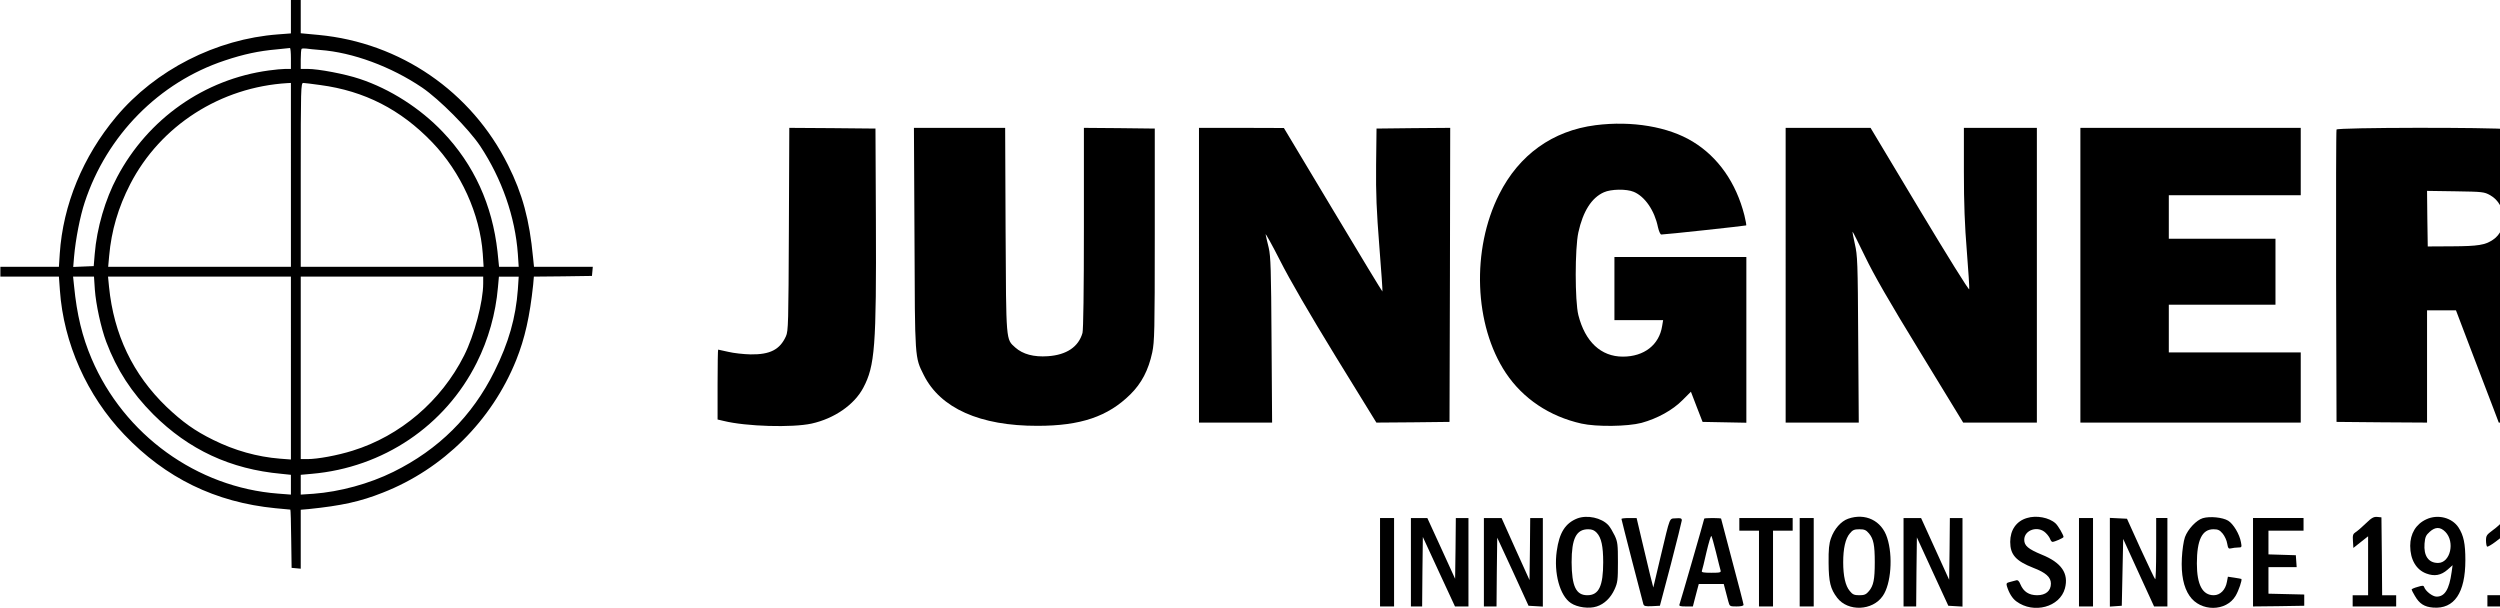 <?xml version="1.0" encoding="UTF-8"?>
<svg width="142.5pt" height="34.678pt" version="1.0" viewBox="0 0 142.5 34.678" xmlns="http://www.w3.org/2000/svg" xmlns:cc="http://creativecommons.org/ns#" xmlns:dc="http://purl.org/dc/elements/1.1/" xmlns:rdf="http://www.w3.org/1999/02/22-rdf-syntax-ns#">
 <g transform="matrix(.008 0 0 -.008 -.538 35.368)">
  <path d="m2140 4391v-208l-92-7c-441-33-873-253-1153-587-237-283-379-627-402-976l-6-93h-417v-70h417l7-97c26-376 193-751 458-1028 295-310 650-483 1077-525 57-5 105-10 107-10s5-93 6-207l3-208 33-3 32-3v420l58 5c233 24 366 53 527 117 429 168 776 512 950 944 62 155 97 311 121 537l5 58 207 2 207 3 3 33 3 32h-419l-7 68c-25 266-75 452-178 657-261 524-768 872-1349 927l-128 12v416h-70zm0-386v-75h-39c-22 0-75-5-118-11-460-62-861-344-1081-759-85-159-145-364-160-550l-7-85-146-6 6 73c11 125 43 289 76 388 157 477 530 855 998 1010 134 45 243 68 368 79 48 5 91 9 96 10 4 0 7-33 7-74zm208 60c232-17 505-118 727-268 123-84 331-293 414-417 154-233 249-504 268-769l6-91h-140l-11 108c-37 333-167 619-390 853-161 169-375 306-592 378-104 35-294 71-371 71h-49v68c0 38 3 71 6 75 4 3 18 4 33 2 14-2 59-7 99-10zm-208-890v-655h-1302l7 78c16 179 64 344 150 511 215 417 643 692 1123 720l22 1zm210 640c314-42 572-174 796-407 206-214 341-513 361-795l6-93h-1303v655c0 617 1 655 18 655 9 0 64-7 122-15zm-1607-1457c8-108 44-273 81-372 76-201 180-361 335-517 253-252 550-391 914-424l67-7v-141l-91 7c-579 44-1098 419-1329 961-67 157-105 314-125 518l-7 67h149zm1397-559v-652l-78 6c-162 13-323 58-476 134-132 65-218 127-332 235-240 231-376 516-410 856l-7 72h1303zm1370 603c0-131-63-369-136-514-163-324-455-573-794-678-108-34-250-60-321-60h-49v1300h1300zm247-43c-15-202-65-379-167-584-158-319-398-557-720-716-172-85-382-142-569-156l-91-6v141l78 7c509 44 951 342 1176 792 83 165 135 351 151 536l7 77h141z"/>
  <path d="m11435 3529c-305-39-545-211-686-492-199-394-179-933 47-1273 122-183 311-310 539-361 107-24 329-21 428 5 113 31 222 91 292 162l60 60 41-107 42-108 312-6v1181h-940v-450h347l-7-42c-21-134-128-218-280-218-156 0-269 106-317 296-25 100-25 475 0 589 33 150 94 247 182 286 51 23 161 25 213 3 79-33 148-133 172-251 7-30 17-53 24-53 30 0 601 62 605 65 2 2-4 35-13 72-59 232-187 415-368 525-174 106-432 150-693 117z"/>
  <path d="m5688 2788c-3-672-4-726-21-763-43-95-113-131-252-129-49 1-121 9-158 18-38 9-70 16-73 16-2 0-4-112-4-249v-249l43-10c161-40 489-49 627-19 162 36 304 134 368 255 83 156 94 294 90 1192l-3 655-307 3-307 2z"/>
  <path d="m6583 2723c3-866 2-846 66-974 118-237 402-363 811-362 307 0 501 66 661 224 80 79 129 173 156 299 16 78 18 148 18 840v755l-252 3-253 2v-712c0-447-4-727-10-749-28-99-113-157-247-166-100-7-178 14-232 62-67 61-65 32-69 838l-3 727h-650z"/>
  <path d="m8610 2460v-1050h521l-4 588c-3 500-6 597-20 657-10 39-19 81-22 95s44-70 103-186c68-135 211-381 396-683l290-471 260 2 261 3 3 1048 2 1047-262-2-263-3-3-260c-2-207 3-324 23-579 14-175 24-320 22-322-1-2-160 260-352 581l-350 584-302 1h-303z"/>
  <path d="m12790 2460v-1050h521l-4 593c-3 553-5 598-24 680-11 48-18 87-16 87s42-80 89-177c62-129 169-316 392-680l307-503h525v2100h-520v-313c0-226 6-383 21-566 11-140 19-262 17-271-2-10-157 240-353 566l-350 584h-605z"/>
  <path d="m14890 2460v-1050h1570v500h-940v340h760v470h-760v310h940v480h-1570z"/>
  <path d="m16715 3498c-3-7-4-479-3-1048l3-1035 323-3 322-2v800h206l113-297c63-164 131-344 153-400l39-103h355c195 0 354 3 354 6s-84 208-186 456c-165 398-185 452-171 462 9 6 45 27 79 46 125 70 221 195 253 331 21 92 19 249-5 343-27 108-63 170-146 253-113 112-247 169-459 193-138 15-1224 13-1230-2zm1095-468c117-66 128-245 20-317-56-38-106-46-290-47l-175-1-3 198-2 198 202-3c195-3 205-4 248-28z"/>
  <path d="m11305 727c-85-34-128-101-146-233-22-156 22-318 101-370 46-31 131-42 184-24 54 17 100 62 127 122 22 48 24 67 24 193 0 125-2 145-23 190-13 27-33 61-45 74-49 53-151 75-222 48zm139-102c33-35 46-97 46-210 0-170-31-235-113-235-81 0-111 64-112 235 0 169 33 235 118 235 28 0 44-7 61-25z"/>
  <path d="m13235 725c-51-18-99-73-122-139-14-39-18-80-17-176 1-136 13-185 61-248 76-100 252-94 325 13 59 84 74 285 31 415-39 122-156 178-278 135zm149-105c32-39 41-82 41-205s-9-166-41-205c-21-25-33-30-69-30s-48 5-68 30c-31 36-47 107-47 205s16 169 47 205c20 25 32 30 68 30s48-5 69-30z"/>
  <path d="m14509 730c-75-22-119-85-119-170 0-91 40-136 165-185 89-34 125-67 125-112 0-52-37-83-98-83-58 0-97 25-119 77-10 25-19 33-31 29-9-3-30-8-45-12-22-5-26-10-21-28 15-50 39-89 68-110 123-91 310-41 346 93 28 106-24 183-165 240-97 40-125 64-125 106 0 71 99 103 153 49 15-14 29-35 32-45 4-10 11-19 16-19 15 0 79 28 79 35 0 14-39 81-57 97-46 42-137 59-204 38z"/>
  <path d="m15762 729c-46-14-106-78-127-135-10-28-19-92-22-149-6-118 12-208 55-270 78-114 261-113 328 1 22 37 48 114 41 120-1 1-23 5-49 9l-47 7-7-37c-10-57-48-95-94-95-80 0-120 75-120 226 0 168 37 244 118 244 33 0 45-6 66-31 14-17 29-49 32-71 6-34 10-39 28-34 12 3 34 6 49 6 27 0 28 2 21 38-10 57-54 130-91 153-39 24-131 33-181 18z"/>
  <path d="m16925 693c-28-27-60-55-73-63-20-13-23-22-20-64l3-49 53 42 52 41v-420h-110v-80h310v80h-100l-2 278-3 277-30 3c-25 2-40-6-80-45z"/>
  <path d="m17355 721c-74-34-115-102-115-189 0-97 42-170 114-197 58-22 105-14 152 27l36 32-7-50c-17-123-49-174-107-174-29 0-79 39-89 69-4 11-12 11-47 0-23-6-42-15-42-18s10-24 23-45c32-56 67-79 130-84 151-12 230 105 230 338 0 117-12 176-49 233-46 70-147 96-229 58zm135-89c71-72 36-222-52-222-68 0-103 51-96 138 4 47 10 60 37 84 40 36 75 36 111 0z"/>
  <path d="m17903 710c-15-18-49-48-75-67-43-31-48-39-48-73 0-21 4-41 8-44 4-2 31 13 60 35l52 40v-421h-110v-80h310v80h-100l-2 278-3 277-32 3c-25 3-38-3-60-28z"/>
  <path d="m18320 718c-84-43-130-185-116-361 12-143 53-223 131-252 105-41 199 2 245 111 22 53 24 72 24 199 0 148-10 193-55 257-47 65-150 85-229 46zm142-89c28-38 38-91 38-214 0-175-24-237-92-243-72-6-104 85-96 278 7 162 32 213 102 207 18-1 37-12 48-28z"/>
  <path d="m9900 415v-315h100v630h-100z"/>
  <path d="m10120 415v-315h80l2 248 3 247 114-247 115-248h96v630h-90l-2-216-3-217-99 217-99 216h-117z"/>
  <path d="m10640 415v-315h90l2 245 3 245 112-242 111-243 102-6v631h-90l-2-221-3-221-100 221-99 221h-126z"/>
  <path d="m11620 724c0-6 147-577 156-607 5-15 15-17 62-15l56 3 78 295c42 162 77 303 78 313 0 15-7 18-42 15-49-4-38 23-109-273l-52-220-23 90c-12 50-39 161-59 248l-37 157h-54c-30 0-54-3-54-6z"/>
  <path d="m12210 726c0-6-169-592-176-610-5-13 2-16 45-16h50l11 43c6 23 16 59 21 80l10 37h178l11-42c6-24 16-60 21-80 10-37 10-38 59-38 31 0 50 4 50 12 0 6-36 146-80 310-44 165-80 302-80 304s-27 4-60 4-60-2-60-4zm84-241c15-60 29-118 32-127 5-16-3-18-66-18-55 0-71 3-67 13 3 7 18 68 33 135 16 67 31 118 35 114 3-4 18-56 33-117z"/>
  <path d="m12460 685v-45h140v-540h100v540h140v90h-380z"/>
  <path d="m12890 415v-315h100v630h-100z"/>
  <path d="m13630 415v-315h90l2 246 3 246 112-244 112-243 51-3 50-3v631h-90l-2-220-3-220-200 440h-125z"/>
  <path d="m14880 415v-315h100v630h-100z"/>
  <path d="m15100 415v-316l43 3 42 3 10 476 110-241 110-240h95v630h-80v-222c0-122-3-218-7-214-5 4-51 103-105 219l-96 212-122 6z"/>
  <path d="m16120 415v-315l183 2 182 3v80l-127 3-128 3v189h201l-3 43-3 42-97 3-98 3v169h250v90h-360z"/>
 </g>
</svg>
